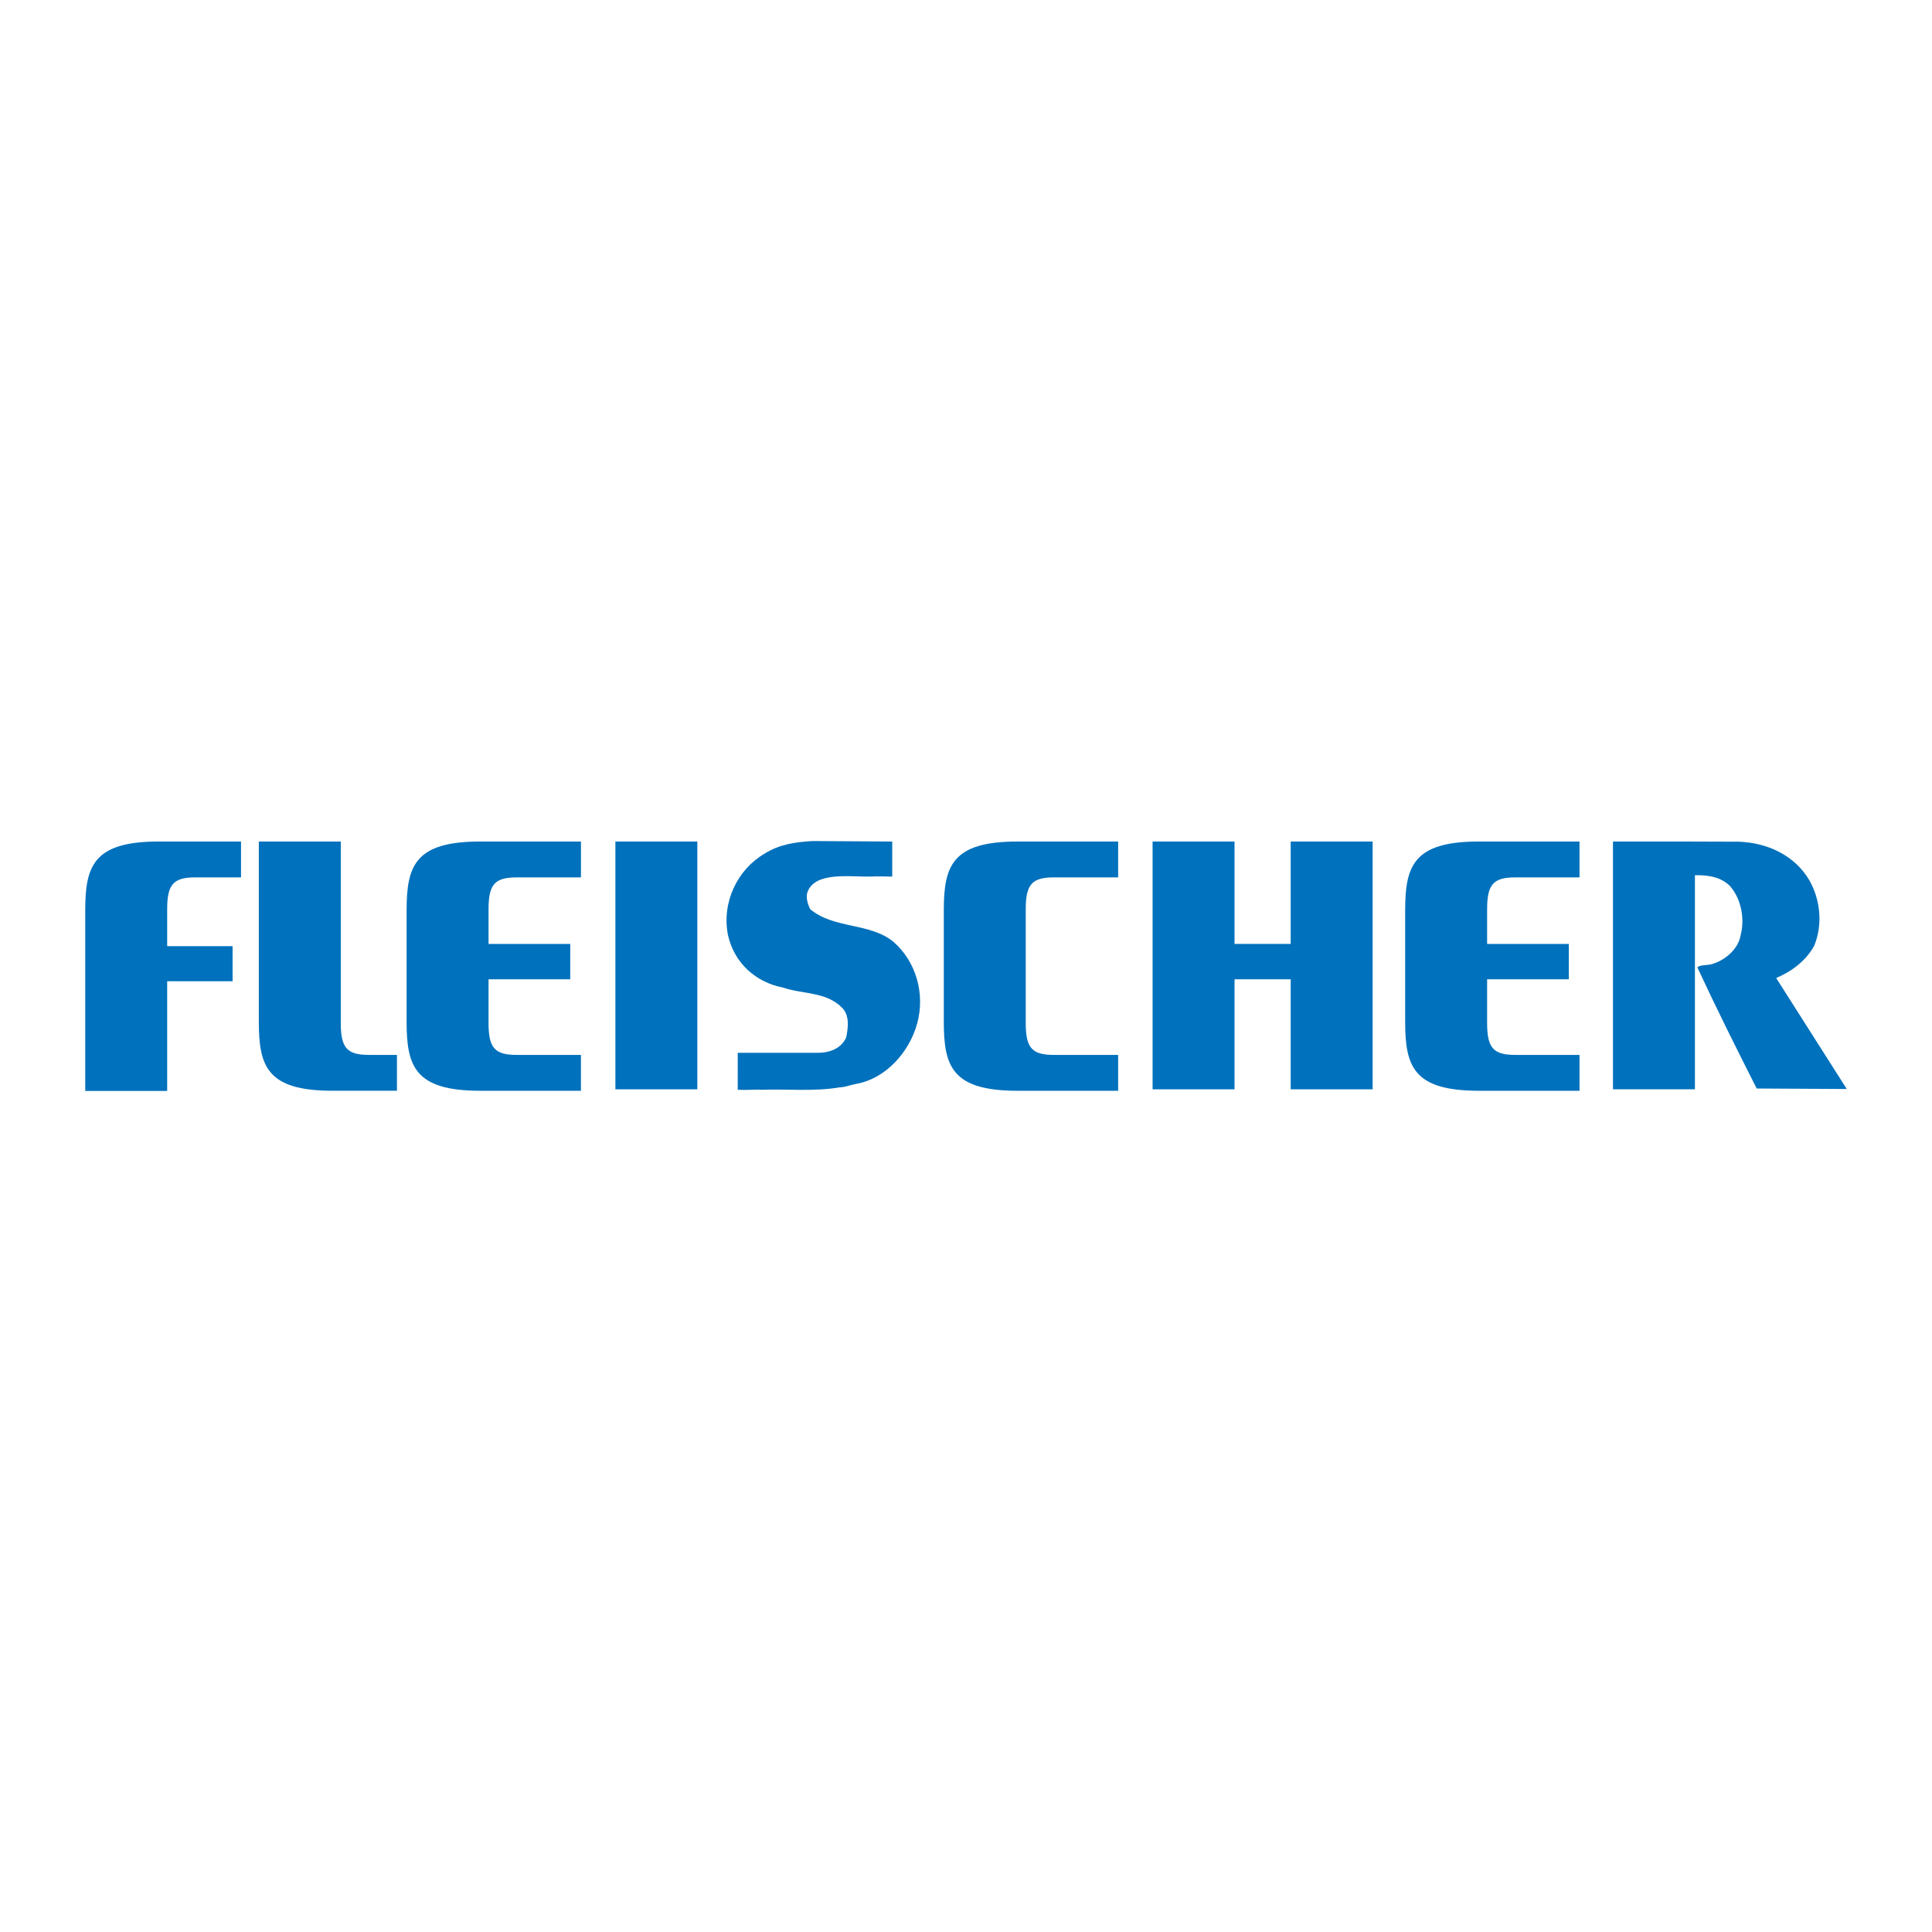 <?xml version="1.0" encoding="utf-8"?>
<!-- Generator: Adobe Illustrator 13.0.0, SVG Export Plug-In . SVG Version: 6.00 Build 14948)  -->
<!DOCTYPE svg PUBLIC "-//W3C//DTD SVG 1.0//EN" "http://www.w3.org/TR/2001/REC-SVG-20010904/DTD/svg10.dtd">
<svg version="1.0" id="Layer_1" xmlns="http://www.w3.org/2000/svg" xmlns:xlink="http://www.w3.org/1999/xlink" x="0px" y="0px"
	 width="192.756px" height="192.756px" viewBox="0 0 192.756 192.756" enable-background="new 0 0 192.756 192.756"
	 xml:space="preserve">
<g>
	<polygon fill-rule="evenodd" clip-rule="evenodd" fill="#FFFFFF" points="0,0 192.756,0 192.756,192.756 0,192.756 0,0 	"/>
	<path fill-rule="evenodd" clip-rule="evenodd" fill="#0071BC" d="M16.679,108.846V97.898h6.527v-3.498h-6.527v-3.706
		c0-2.51,0.664-3.158,2.833-3.158h4.535v-3.578H15.85c-6.537,0-7.346,2.444-7.346,6.896v17.99H16.679L16.679,108.846z"/>
	<path fill-rule="evenodd" clip-rule="evenodd" fill="#0071BC" d="M73.606,105.037c3.491,0,5.198,0,8.003,0
		c1.575,0,2.481-0.729,2.821-1.553c0.195-0.973,0.341-2.138-0.389-2.915c-1.602-1.65-3.933-1.359-5.925-2.039
		c-2.72-0.535-4.856-2.429-5.488-5.246c-0.632-3.254,0.922-6.507,3.642-8.11c1.458-0.923,3.061-1.166,4.808-1.263l7.941,0.049v3.497
		c-0.857,0-1.384-0.049-2.21,0c-2.079,0.031-5.568-0.516-6.265,1.603c-0.146,0.533,0.049,1.166,0.291,1.65
		c2.38,1.992,5.925,1.312,8.305,3.255c2.283,1.99,3.157,5.196,2.38,8.109c-0.777,2.866-3.109,5.538-6.12,6.071
		c-0.535,0.098-1.117,0.34-1.651,0.34c-2.379,0.438-5.488,0.146-7.771,0.244c-0.583-0.049-1.312,0.048-2.374,0V105.037
		L73.606,105.037z"/>
	<path fill-rule="evenodd" clip-rule="evenodd" fill="#0071BC" d="M34,83.959v18.132c0,2.509,0.665,3.157,2.833,3.157h2.77v3.576
		H33.17c-6.537,0-7.346-2.444-7.346-6.896v-17.97H34L34,83.959z"/>
	<polygon fill-rule="evenodd" clip-rule="evenodd" fill="#0071BC" points="61.398,83.959 69.573,83.959 69.573,108.681 
		61.398,108.681 61.398,83.959 	"/>
	<path fill-rule="evenodd" clip-rule="evenodd" fill="#0071BC" d="M94.163,96.393v-5.537c0-4.452,0.811-6.896,7.346-6.896h10.049
		v3.578h-6.386c-2.17,0-2.834,0.648-2.834,3.158v11.397c0,2.509,0.664,3.157,2.834,3.157h6.386v3.576h-10.049
		c-6.536,0-7.346-2.444-7.346-6.896V96.393L94.163,96.393z"/>
	<path fill-rule="evenodd" clip-rule="evenodd" fill="#0071BC" d="M51.576,87.537h6.386v-3.578H47.912
		c-6.535,0-7.345,2.444-7.345,6.896v11.074c0,4.451,0.81,6.896,7.345,6.896h10.049v-3.576h-6.386c-2.17,0-2.833-0.648-2.833-3.157
		v-4.388h8.151v-3.529h-8.151v-3.48C48.743,88.185,49.406,87.537,51.576,87.537L51.576,87.537z"/>
	<polygon fill-rule="evenodd" clip-rule="evenodd" fill="#0071BC" points="128.773,83.959 128.773,94.175 123.17,94.175 
		123.17,83.959 114.994,83.959 114.994,108.681 123.17,108.681 123.17,97.704 128.773,97.704 128.773,108.681 136.949,108.681 
		136.949,83.959 128.773,83.959 	"/>
	<path fill-rule="evenodd" clip-rule="evenodd" fill="#0071BC" d="M151.204,87.537h6.385v-3.578H147.54
		c-6.535,0-7.346,2.444-7.346,6.896v11.074c0,4.451,0.811,6.896,7.346,6.896h10.049v-3.576h-6.385c-2.17,0-2.834-0.648-2.834-3.157
		v-4.388h8.15v-3.529h-8.15v-3.48C148.37,88.185,149.034,87.537,151.204,87.537L151.204,87.537z"/>
	<path fill-rule="evenodd" clip-rule="evenodd" fill="#0071BC" d="M177.209,97.576c1.506-0.631,2.963-1.701,3.788-3.206
		c0.875-2.088,0.632-4.613-0.485-6.556c-1.457-2.477-4.177-3.739-7.042-3.837l-5.535-0.018h-7.008v24.721h8.176V87.32h0.242
		c1.13-0.006,2.37,0.196,3.25,1.076c1.117,1.263,1.506,3.255,1.068,4.905c-0.242,1.458-1.65,2.574-2.963,2.916
		c-0.484,0.096-1.067,0.047-1.358,0.291c1.894,4.08,3.885,8.063,5.924,12.093l8.986,0.049L177.209,97.576L177.209,97.576z"/>
</g>
</svg>

